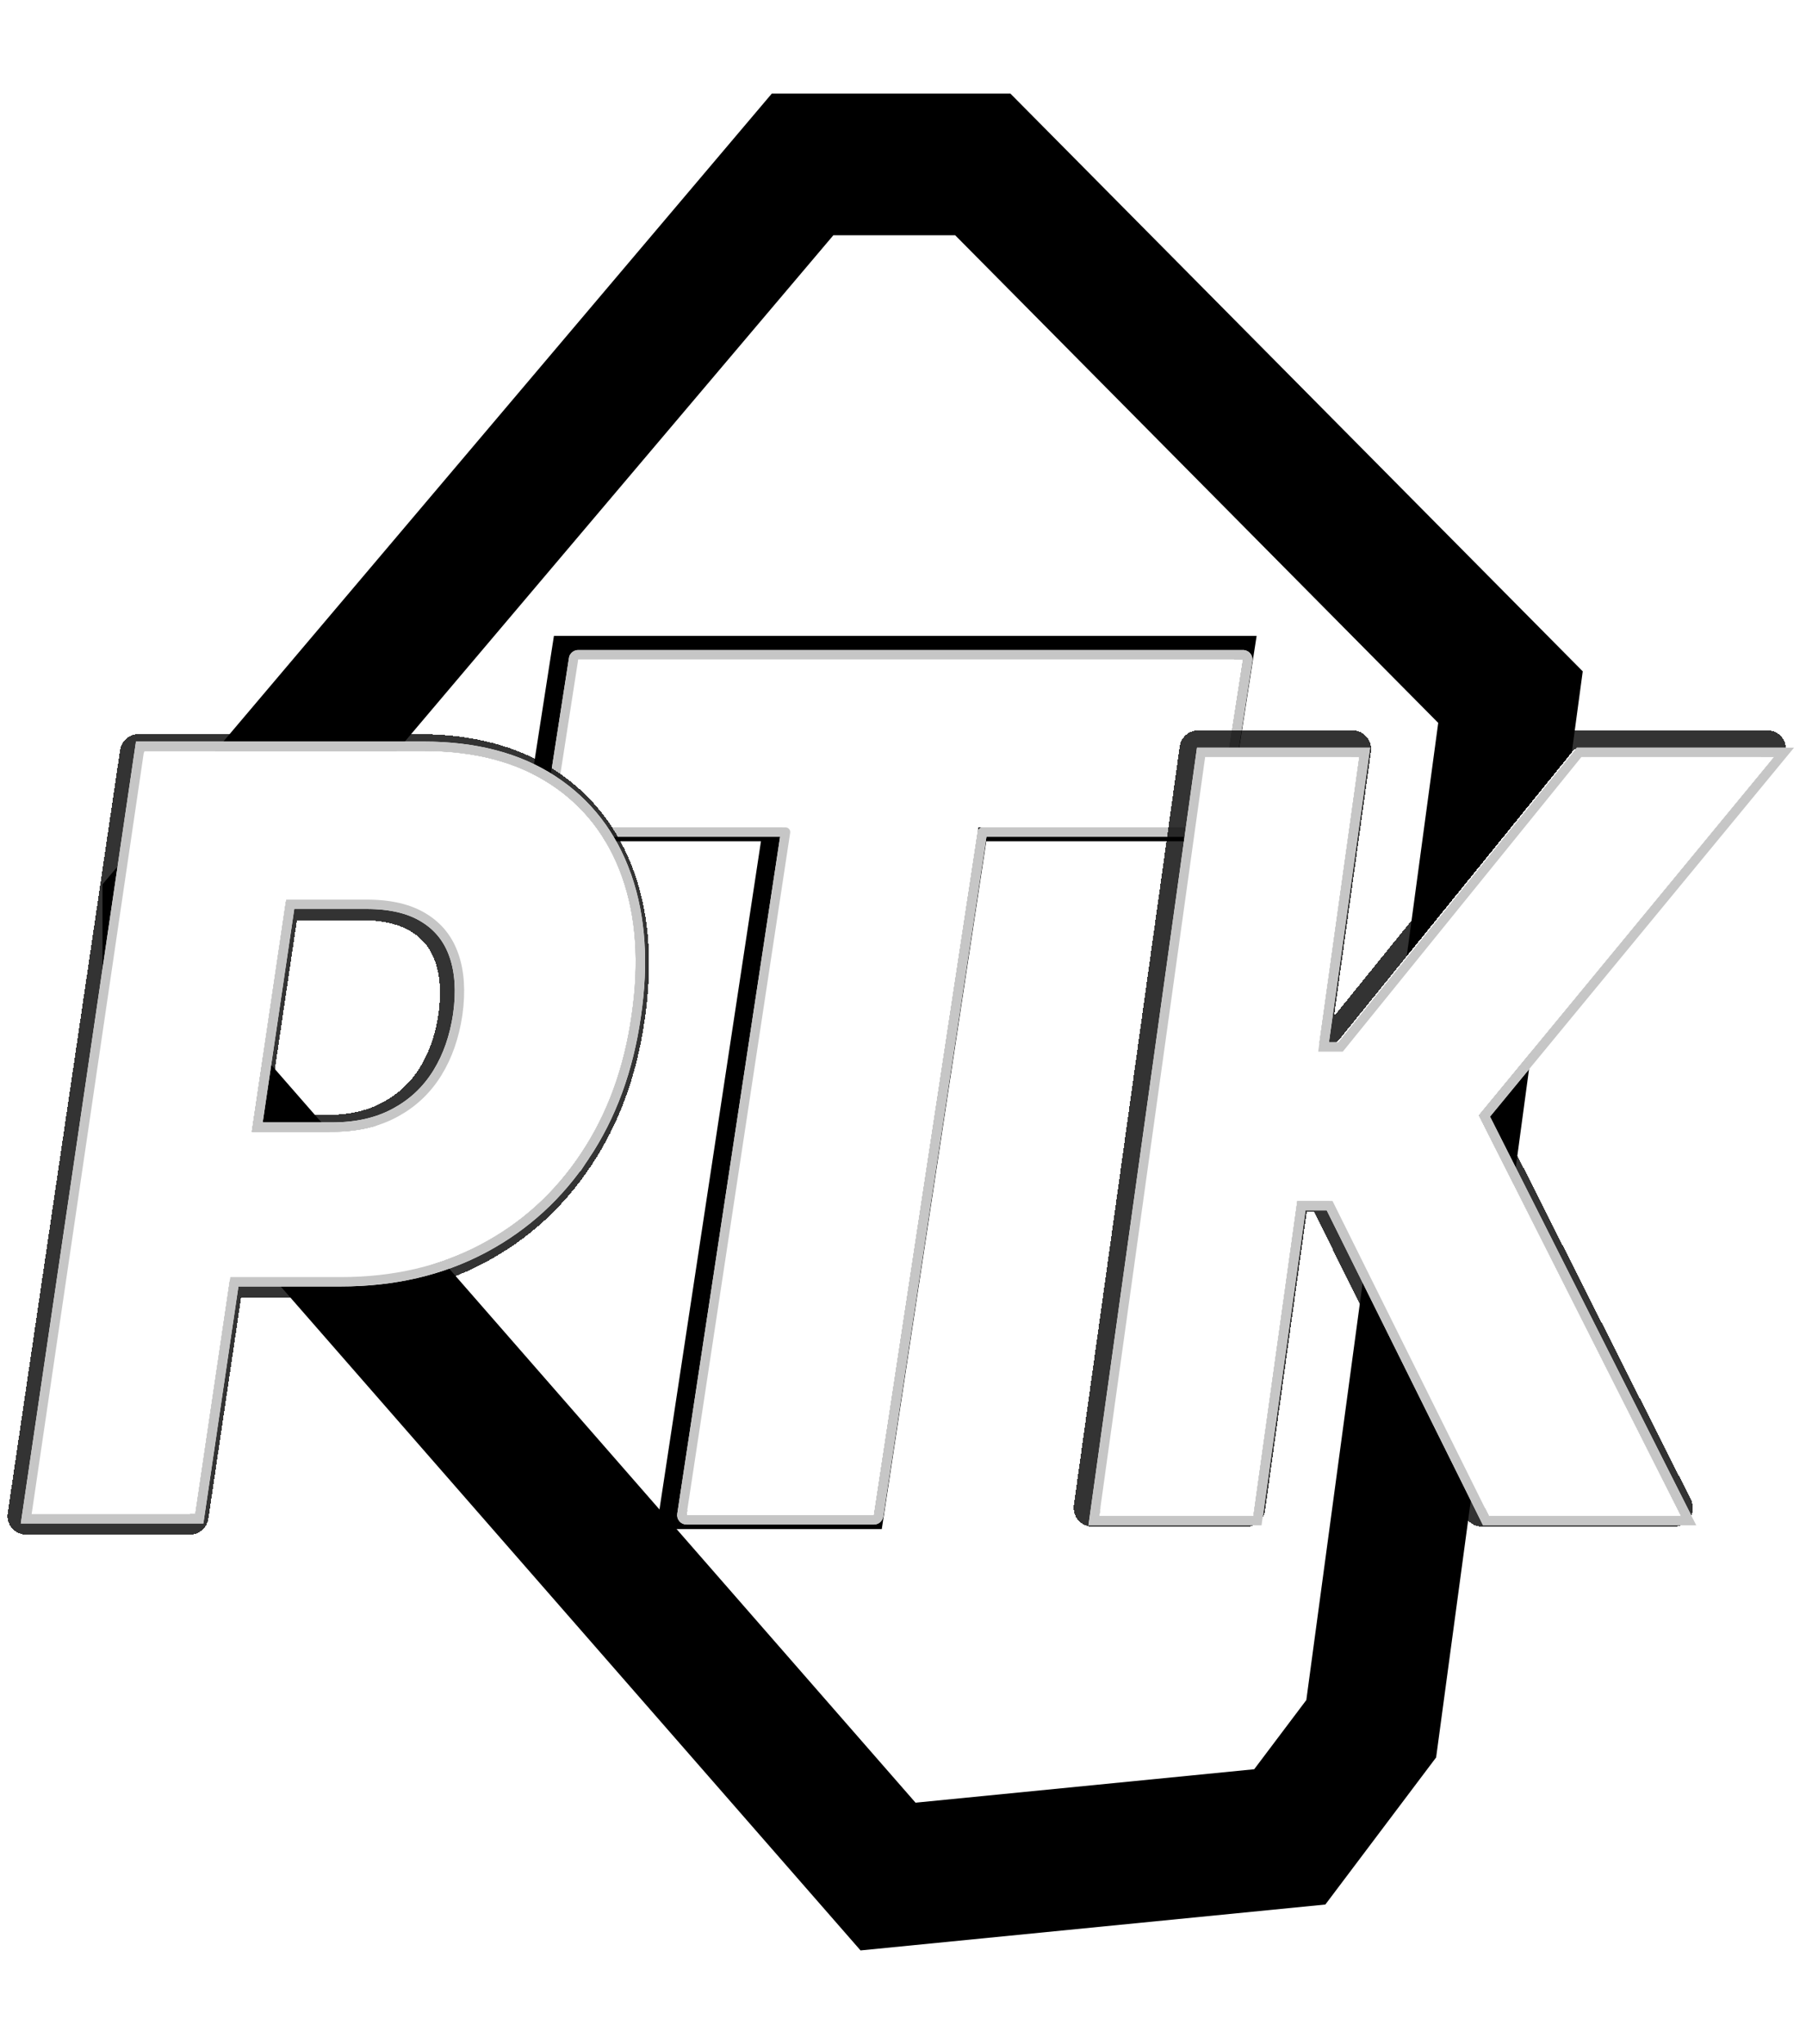 <?xml version="1.0" encoding="UTF-8"?> <svg xmlns="http://www.w3.org/2000/svg" width="965" height="1092" viewBox="0 0 965 1092" fill="none"><g filter="url(#filter0_d_17_112)"><path fill-rule="evenodd" clip-rule="evenodd" d="M539.891 46H412.391L54.76 468.449V574.262L459.81 1038L708.176 1013.48L767.365 934.902L845.705 354.664L539.891 46ZM54.76 468.449V574.262L459.81 1038L708.176 1013.48L767.365 934.902L845.705 354.664L539.891 46H412.391L54.76 468.449Z" fill="#EFF4F3"></path></g><g filter="url(#filter1_d_17_112)"><path fill-rule="evenodd" clip-rule="evenodd" d="M445.288 121.687L127.547 497.016V545.021L489.198 959.072L670.16 941.209L698.005 904.242L768.486 382.204L510.375 121.687H445.288ZM539.891 46L845.705 354.664L767.365 934.902L708.176 1013.48L459.81 1038L54.76 574.262V468.449L412.391 46H539.891Z" fill="black"></path></g><g filter="url(#filter2_di_17_112)"><path fill-rule="evenodd" clip-rule="evenodd" d="M778.259 323.704L679.694 216.452L536.248 65.871L422.511 65.776L100.682 487.905L101.32 562.684L274.928 784.468L474.768 1015.46L701.549 991.723L749.761 916.828L825.042 370.507L778.259 323.704ZM799.261 379.723L761.071 341.517L662.306 234.047L526.125 91.092L434.232 91.015L125.019 496.596L125.506 553.618L293.366 768.06L484.576 989.076L687.744 967.811L726.527 907.564L799.261 379.723Z" fill="black"></path></g><g filter="url(#filter3_d_17_112)"><path d="M290.588 435.46L304.543 345.719H659.784L645.829 435.46H518.385L462.565 802.907H362.416L418.236 435.46H290.588Z" fill="white"></path><path d="M665.621 340.719L664.725 346.488L650.77 436.228L650.111 440.46H522.683L467.508 803.658L466.862 807.907H356.599L357.473 802.156L412.419 440.46H284.75L285.647 434.692L299.603 344.951L300.261 340.719H665.621Z" stroke="black" stroke-width="10"></path></g><g filter="url(#filter4_d_17_112)"><path d="M294.999 438.026L308.955 348.286H664.195L650.24 438.026H522.797L466.976 805.473H366.827L422.648 438.026H294.999Z" fill="white"></path><path d="M664.195 345.786L664.467 345.8C665.096 345.869 665.679 346.174 666.094 346.66C666.569 347.214 666.778 347.948 666.665 348.669L652.71 438.411C652.521 439.628 651.472 440.527 650.24 440.527H524.945L469.448 805.848C469.262 807.07 468.212 807.973 466.976 807.973H366.828C366.099 807.973 365.406 807.655 364.931 807.103C364.456 806.55 364.246 805.817 364.356 805.097L419.74 440.527H294.999C294.269 440.527 293.576 440.207 293.101 439.653C292.626 439.098 292.417 438.363 292.529 437.642L306.484 347.902L306.53 347.677C306.805 346.575 307.799 345.786 308.955 345.786H664.195Z" stroke="white" stroke-width="5" stroke-linejoin="round"></path><path d="M664.195 345.786L664.467 345.8C665.096 345.869 665.679 346.174 666.094 346.66C666.569 347.214 666.778 347.948 666.665 348.669L652.71 438.411C652.521 439.628 651.472 440.527 650.24 440.527H524.945L469.448 805.848C469.262 807.07 468.212 807.973 466.976 807.973H366.828C366.099 807.973 365.406 807.655 364.931 807.103C364.456 806.55 364.246 805.817 364.356 805.097L419.74 440.527H294.999C294.269 440.527 293.576 440.207 293.101 439.653C292.626 439.098 292.417 438.363 292.529 437.642L306.484 347.902L306.53 347.677C306.805 346.575 307.799 345.786 308.955 345.786H664.195Z" stroke="#C6C6C6" stroke-width="5" stroke-linejoin="round"></path></g><g filter="url(#filter5_d_17_112)"><path d="M791.873 801.628L708.327 633.35H689.521L666.055 801.628H583.674L640.259 396.177H722.64L700.671 553.566H713.819L841.301 396.177H944.319L786.547 587.618L894.557 801.628H791.873Z" fill="white" shape-rendering="crispEdges"></path><path d="M722.64 391.177L722.91 391.184C724.257 391.257 725.521 391.872 726.411 392.895C727.361 393.986 727.792 395.436 727.592 396.868L706.417 548.567H711.435L837.416 393.03L837.6 392.816C838.544 391.775 839.887 391.177 841.301 391.177H944.319L944.679 391.19C946.47 391.319 948.067 392.403 948.841 394.044C949.666 395.794 949.408 397.863 948.177 399.357L792.481 588.279L899.021 799.375C899.803 800.925 899.726 802.77 898.816 804.248C897.906 805.727 896.294 806.628 894.558 806.628H791.872C789.974 806.628 788.239 805.552 787.395 803.851L705.227 638.35H693.872L671.007 802.319C670.662 804.789 668.549 806.628 666.055 806.628H583.674C582.227 806.628 580.852 806.001 579.903 804.909C578.953 803.818 578.522 802.369 578.722 800.937L635.307 395.486L635.344 395.256C635.784 392.902 637.843 391.177 640.259 391.177H722.64Z" stroke="black" stroke-opacity="0.8" stroke-width="10" stroke-linejoin="round" shape-rendering="crispEdges"></path></g><g filter="url(#filter6_d_17_112)"><path d="M795.554 805.894L712.008 637.616H693.202L669.736 805.894H587.355L643.94 400.443H726.321L704.353 557.833H717.5L844.982 400.443H948L790.228 591.884L898.239 805.894H795.554Z" fill="white"></path><path d="M729.194 397.943L728.797 400.789L707.226 555.333H716.307L843.04 398.87L843.79 397.943H953.3L949.93 402.033L793.195 592.215L900.471 804.768L902.301 808.395H794.004L793.315 807.006L710.459 640.116H695.378L672.212 806.239L671.912 808.395H584.482L584.88 805.549L641.464 400.098L641.764 397.943H729.194Z" stroke="white" stroke-width="5"></path><path d="M729.194 397.943L728.797 400.789L707.226 555.333H716.307L843.04 398.87L843.79 397.943H953.3L949.93 402.033L793.195 592.215L900.471 804.768L902.301 808.395H794.004L793.315 807.006L710.459 640.116H695.378L672.212 806.239L671.912 808.395H584.482L584.88 805.549L641.464 400.098L641.764 397.943H729.194Z" stroke="#C6C6C6" stroke-width="5"></path></g><g filter="url(#filter7_d_17_112)"><path d="M14 805.894L74.056 398.19H223.489C250.573 398.19 273.124 404.096 291.141 415.907C309.157 427.719 321.934 444.242 329.47 465.477C337.007 486.712 338.714 511.33 334.593 539.334C330.589 567.602 321.581 592.221 307.568 613.19C293.672 634.159 275.773 650.417 253.871 661.963C231.968 673.51 207.062 679.283 179.154 679.283H87.127L98.608 601.644H174.561C187.868 601.644 199.349 599.056 209.005 593.88C218.779 588.704 226.61 581.471 232.498 572.181C238.386 562.891 242.272 551.942 244.156 539.334C245.922 526.725 245.215 515.843 242.036 506.685C238.857 497.395 233.145 490.229 224.902 485.185C216.777 480.142 206.179 477.62 193.108 477.62H150.009L101.434 805.894H14Z" fill="white" shape-rendering="crispEdges"></path><path d="M223.489 393.19C251.297 393.19 274.864 399.258 293.882 411.726C312.856 424.165 326.299 441.592 334.183 463.805L334.547 464.846C342.105 486.777 343.685 511.901 339.54 540.062L339.538 540.061C335.442 568.956 326.206 594.291 311.734 615.951L311.735 615.952C297.609 637.27 279.437 653.915 257.262 665.823L256.202 666.386C233.494 678.357 207.77 684.282 179.154 684.283H124.483L106.381 806.626C106.018 809.078 103.913 810.894 101.435 810.894H14C12.547 810.894 11.166 810.262 10.216 809.162C9.266 808.062 8.842 806.603 9.054 805.165L69.109 397.461L69.148 397.233C69.603 394.896 71.653 393.19 74.056 393.19H223.489ZM137.451 596.644H174.562C187.219 596.644 197.853 594.184 206.643 589.473L206.665 589.461L207.505 589.008C216.122 584.273 223.024 577.788 228.274 569.504L228.781 568.692C233.961 560.248 237.467 550.253 239.209 538.606C240.892 526.561 240.161 516.529 237.312 508.326L237.306 508.304C234.585 500.353 229.833 494.266 222.964 489.87L222.293 489.451C222.284 489.445 222.275 489.44 222.266 489.434C215.172 485.031 205.577 482.62 193.108 482.62H154.323L137.451 596.644Z" stroke="black" stroke-opacity="0.8" stroke-width="10" stroke-linejoin="round" shape-rendering="crispEdges"></path></g><g filter="url(#filter8_d_17_112)"><path d="M16.911 804.891L76.967 397.186H226.401C253.485 397.186 276.035 403.092 294.052 414.904C312.069 426.716 324.845 443.239 332.382 464.473C339.918 485.708 341.626 510.327 337.504 538.33C333.501 566.598 324.492 591.217 310.479 612.187C296.584 633.156 278.685 649.413 256.782 660.96C234.879 672.506 209.974 678.279 182.065 678.279H90.038L101.52 600.64H177.473C190.779 600.64 202.261 598.052 211.917 592.876C221.691 587.7 229.521 580.467 235.409 571.177C241.297 561.887 245.183 550.938 247.067 538.33C248.833 525.722 248.127 514.839 244.947 505.682C241.768 496.392 236.057 489.225 227.814 484.182C219.689 479.138 209.091 476.617 196.02 476.617H152.921L104.346 804.891H16.911Z" fill="white"></path><path d="M226.401 394.686C253.847 394.686 276.906 400.673 295.423 412.813C313.918 424.939 327.028 441.914 334.738 463.637L335.095 464.657C342.494 486.126 344.079 510.831 339.978 538.694C335.928 567.279 326.803 592.259 312.558 613.576L312.557 613.575C298.655 634.551 280.793 650.909 258.99 662.617L257.948 663.172C235.642 674.93 210.328 680.779 182.066 680.779H125.238L106.819 805.256L106.503 807.39H14.016L14.438 804.526L74.495 396.822L74.809 394.686H226.401ZM137.466 598.14H177.473C190.455 598.14 201.513 595.616 210.736 590.672L210.746 590.667L211.621 590.195C220.606 585.258 227.82 578.481 233.297 569.839L233.824 568.995C239.203 560.226 242.808 549.904 244.592 537.979C246.319 525.647 245.601 515.185 242.586 506.502L242.582 506.491C239.588 497.742 234.246 491.048 226.509 486.314L226.495 486.306C218.886 481.583 208.79 479.117 196.02 479.117H155.078L137.466 598.14Z" stroke="white" stroke-width="5"></path><path d="M226.401 394.686C253.847 394.686 276.906 400.673 295.423 412.813C313.918 424.939 327.028 441.914 334.738 463.637L335.095 464.657C342.494 486.126 344.079 510.831 339.978 538.694C335.928 567.279 326.803 592.259 312.558 613.576L312.557 613.575C298.655 634.551 280.793 650.909 258.99 662.617L257.948 663.172C235.642 674.93 210.328 680.779 182.066 680.779H125.238L106.819 805.256L106.503 807.39H14.016L14.438 804.526L74.495 396.822L74.809 394.686H226.401ZM137.466 598.14H177.473C190.455 598.14 201.513 595.616 210.736 590.672L210.746 590.667L211.621 590.195C220.606 585.258 227.82 578.481 233.297 569.839L233.824 568.995C239.203 560.226 242.808 549.904 244.592 537.979C246.319 525.647 245.601 515.185 242.586 506.502L242.582 506.491C239.588 497.742 234.246 491.048 226.509 486.314L226.495 486.306C218.886 481.583 208.79 479.117 196.02 479.117H155.078L137.466 598.14Z" stroke="#C6C6C6" stroke-width="5"></path></g><defs><filter id="filter0_d_17_112" x="4.76" y="0" width="890.944" height="1092" filterUnits="userSpaceOnUse" color-interpolation-filters="sRGB"><feFlood flood-opacity="0" result="BackgroundImageFix"></feFlood><feColorMatrix in="SourceAlpha" type="matrix" values="0 0 0 0 0 0 0 0 0 0 0 0 0 0 0 0 0 0 127 0" result="hardAlpha"></feColorMatrix><feOffset dy="4"></feOffset><feGaussianBlur stdDeviation="25"></feGaussianBlur><feComposite in2="hardAlpha" operator="out"></feComposite><feColorMatrix type="matrix" values="0 0 0 0 0.545 0 0 0 0 0.58 0 0 0 0 0.574 0 0 0 0.5 0"></feColorMatrix><feBlend mode="normal" in2="BackgroundImageFix" result="effect1_dropShadow_17_112"></feBlend><feBlend mode="normal" in="SourceGraphic" in2="effect1_dropShadow_17_112" result="shape"></feBlend></filter><filter id="filter1_d_17_112" x="4.76" y="0" width="890.944" height="1092" filterUnits="userSpaceOnUse" color-interpolation-filters="sRGB"><feFlood flood-opacity="0" result="BackgroundImageFix"></feFlood><feColorMatrix in="SourceAlpha" type="matrix" values="0 0 0 0 0 0 0 0 0 0 0 0 0 0 0 0 0 0 127 0" result="hardAlpha"></feColorMatrix><feOffset dy="4"></feOffset><feGaussianBlur stdDeviation="25"></feGaussianBlur><feComposite in2="hardAlpha" operator="out"></feComposite><feColorMatrix type="matrix" values="0 0 0 0 0.545 0 0 0 0 0.58 0 0 0 0 0.574 0 0 0 0.5 0"></feColorMatrix><feBlend mode="normal" in2="BackgroundImageFix" result="effect1_dropShadow_17_112"></feBlend><feBlend mode="normal" in="SourceGraphic" in2="effect1_dropShadow_17_112" result="shape"></feBlend></filter><filter id="filter2_di_17_112" x="92.682" y="61.776" width="740.359" height="965.683" filterUnits="userSpaceOnUse" color-interpolation-filters="sRGB"><feFlood flood-opacity="0" result="BackgroundImageFix"></feFlood><feColorMatrix in="SourceAlpha" type="matrix" values="0 0 0 0 0 0 0 0 0 0 0 0 0 0 0 0 0 0 127 0" result="hardAlpha"></feColorMatrix><feOffset dy="4"></feOffset><feGaussianBlur stdDeviation="4"></feGaussianBlur><feComposite in2="hardAlpha" operator="out"></feComposite><feColorMatrix type="matrix" values="0 0 0 0 0.956 0 0 0 0 0.937 0 0 0 0 0.937 0 0 0 1 0"></feColorMatrix><feBlend mode="normal" in2="BackgroundImageFix" result="effect1_dropShadow_17_112"></feBlend><feBlend mode="normal" in="SourceGraphic" in2="effect1_dropShadow_17_112" result="shape"></feBlend><feColorMatrix in="SourceAlpha" type="matrix" values="0 0 0 0 0 0 0 0 0 0 0 0 0 0 0 0 0 0 127 0" result="hardAlpha"></feColorMatrix><feOffset dx="5"></feOffset><feGaussianBlur stdDeviation="1"></feGaussianBlur><feComposite in2="hardAlpha" operator="arithmetic" k2="-1" k3="1"></feComposite><feColorMatrix type="matrix" values="0 0 0 0 0.781 0 0 0 0 0.937 0 0 0 0 0.947 0 0 0 0.25 0"></feColorMatrix><feBlend mode="normal" in2="shape" result="effect2_innerShadow_17_112"></feBlend></filter><filter id="filter3_d_17_112" x="274.913" y="335.719" width="400.546" height="485.187" filterUnits="userSpaceOnUse" color-interpolation-filters="sRGB"><feFlood flood-opacity="0" result="BackgroundImageFix"></feFlood><feColorMatrix in="SourceAlpha" type="matrix" values="0 0 0 0 0 0 0 0 0 0 0 0 0 0 0 0 0 0 127 0" result="hardAlpha"></feColorMatrix><feOffset dy="4"></feOffset><feGaussianBlur stdDeviation="2"></feGaussianBlur><feComposite in2="hardAlpha" operator="out"></feComposite><feColorMatrix type="matrix" values="0 0 0 0 0.946 0 0 0 0 0.964 0 0 0 0 1 0 0 0 0.3 0"></feColorMatrix><feBlend mode="normal" in2="BackgroundImageFix" result="effect1_dropShadow_17_112"></feBlend><feBlend mode="normal" in="SourceGraphic" in2="effect1_dropShadow_17_112" result="shape"></feBlend></filter><filter id="filter4_d_17_112" x="283.999" y="341.286" width="391.196" height="479.187" filterUnits="userSpaceOnUse" color-interpolation-filters="sRGB"><feFlood flood-opacity="0" result="BackgroundImageFix"></feFlood><feColorMatrix in="SourceAlpha" type="matrix" values="0 0 0 0 0 0 0 0 0 0 0 0 0 0 0 0 0 0 127 0" result="hardAlpha"></feColorMatrix><feOffset dy="4"></feOffset><feGaussianBlur stdDeviation="3"></feGaussianBlur><feComposite in2="hardAlpha" operator="out"></feComposite><feColorMatrix type="matrix" values="0 0 0 0 0.937 0 0 0 0 0.956 0 0 0 0 0.952 0 0 0 0.5 0"></feColorMatrix><feBlend mode="normal" in2="BackgroundImageFix" result="effect1_dropShadow_17_112"></feBlend><feBlend mode="normal" in="SourceGraphic" in2="effect1_dropShadow_17_112" result="shape"></feBlend></filter><filter id="filter5_d_17_112" x="569.674" y="386.177" width="388.645" height="433.451" filterUnits="userSpaceOnUse" color-interpolation-filters="sRGB"><feFlood flood-opacity="0" result="BackgroundImageFix"></feFlood><feColorMatrix in="SourceAlpha" type="matrix" values="0 0 0 0 0 0 0 0 0 0 0 0 0 0 0 0 0 0 127 0" result="hardAlpha"></feColorMatrix><feOffset dy="4"></feOffset><feGaussianBlur stdDeviation="2"></feGaussianBlur><feComposite in2="hardAlpha" operator="out"></feComposite><feColorMatrix type="matrix" values="0 0 0 0 0.945 0 0 0 0 0.965 0 0 0 0 1 0 0 0 0.3 0"></feColorMatrix><feBlend mode="normal" in2="BackgroundImageFix" result="effect1_dropShadow_17_112"></feBlend><feBlend mode="normal" in="SourceGraphic" in2="effect1_dropShadow_17_112" result="shape"></feBlend></filter><filter id="filter6_d_17_112" x="575.609" y="393.443" width="388.991" height="427.451" filterUnits="userSpaceOnUse" color-interpolation-filters="sRGB"><feFlood flood-opacity="0" result="BackgroundImageFix"></feFlood><feColorMatrix in="SourceAlpha" type="matrix" values="0 0 0 0 0 0 0 0 0 0 0 0 0 0 0 0 0 0 127 0" result="hardAlpha"></feColorMatrix><feOffset dy="4"></feOffset><feGaussianBlur stdDeviation="3"></feGaussianBlur><feComposite in2="hardAlpha" operator="out"></feComposite><feColorMatrix type="matrix" values="0 0 0 0 0.937 0 0 0 0 0.956 0 0 0 0 0.952 0 0 0 0.5 0"></feColorMatrix><feBlend mode="normal" in2="BackgroundImageFix" result="effect1_dropShadow_17_112"></feBlend><feBlend mode="normal" in="SourceGraphic" in2="effect1_dropShadow_17_112" result="shape"></feBlend></filter><filter id="filter7_d_17_112" x="-6.86646e-05" y="388.19" width="350.778" height="435.704" filterUnits="userSpaceOnUse" color-interpolation-filters="sRGB"><feFlood flood-opacity="0" result="BackgroundImageFix"></feFlood><feColorMatrix in="SourceAlpha" type="matrix" values="0 0 0 0 0 0 0 0 0 0 0 0 0 0 0 0 0 0 127 0" result="hardAlpha"></feColorMatrix><feOffset dy="4"></feOffset><feGaussianBlur stdDeviation="2"></feGaussianBlur><feComposite in2="hardAlpha" operator="out"></feComposite><feColorMatrix type="matrix" values="0 0 0 0 0.946 0 0 0 0 0.964 0 0 0 0 1 0 0 0 0.3 0"></feColorMatrix><feBlend mode="normal" in2="BackgroundImageFix" result="effect1_dropShadow_17_112"></feBlend><feBlend mode="normal" in="SourceGraphic" in2="effect1_dropShadow_17_112" result="shape"></feBlend></filter><filter id="filter8_d_17_112" x="5.121" y="390.186" width="345.569" height="429.704" filterUnits="userSpaceOnUse" color-interpolation-filters="sRGB"><feFlood flood-opacity="0" result="BackgroundImageFix"></feFlood><feColorMatrix in="SourceAlpha" type="matrix" values="0 0 0 0 0 0 0 0 0 0 0 0 0 0 0 0 0 0 127 0" result="hardAlpha"></feColorMatrix><feOffset dy="4"></feOffset><feGaussianBlur stdDeviation="3"></feGaussianBlur><feComposite in2="hardAlpha" operator="out"></feComposite><feColorMatrix type="matrix" values="0 0 0 0 0.937 0 0 0 0 0.956 0 0 0 0 0.952 0 0 0 0.5 0"></feColorMatrix><feBlend mode="normal" in2="BackgroundImageFix" result="effect1_dropShadow_17_112"></feBlend><feBlend mode="normal" in="SourceGraphic" in2="effect1_dropShadow_17_112" result="shape"></feBlend></filter></defs></svg> 